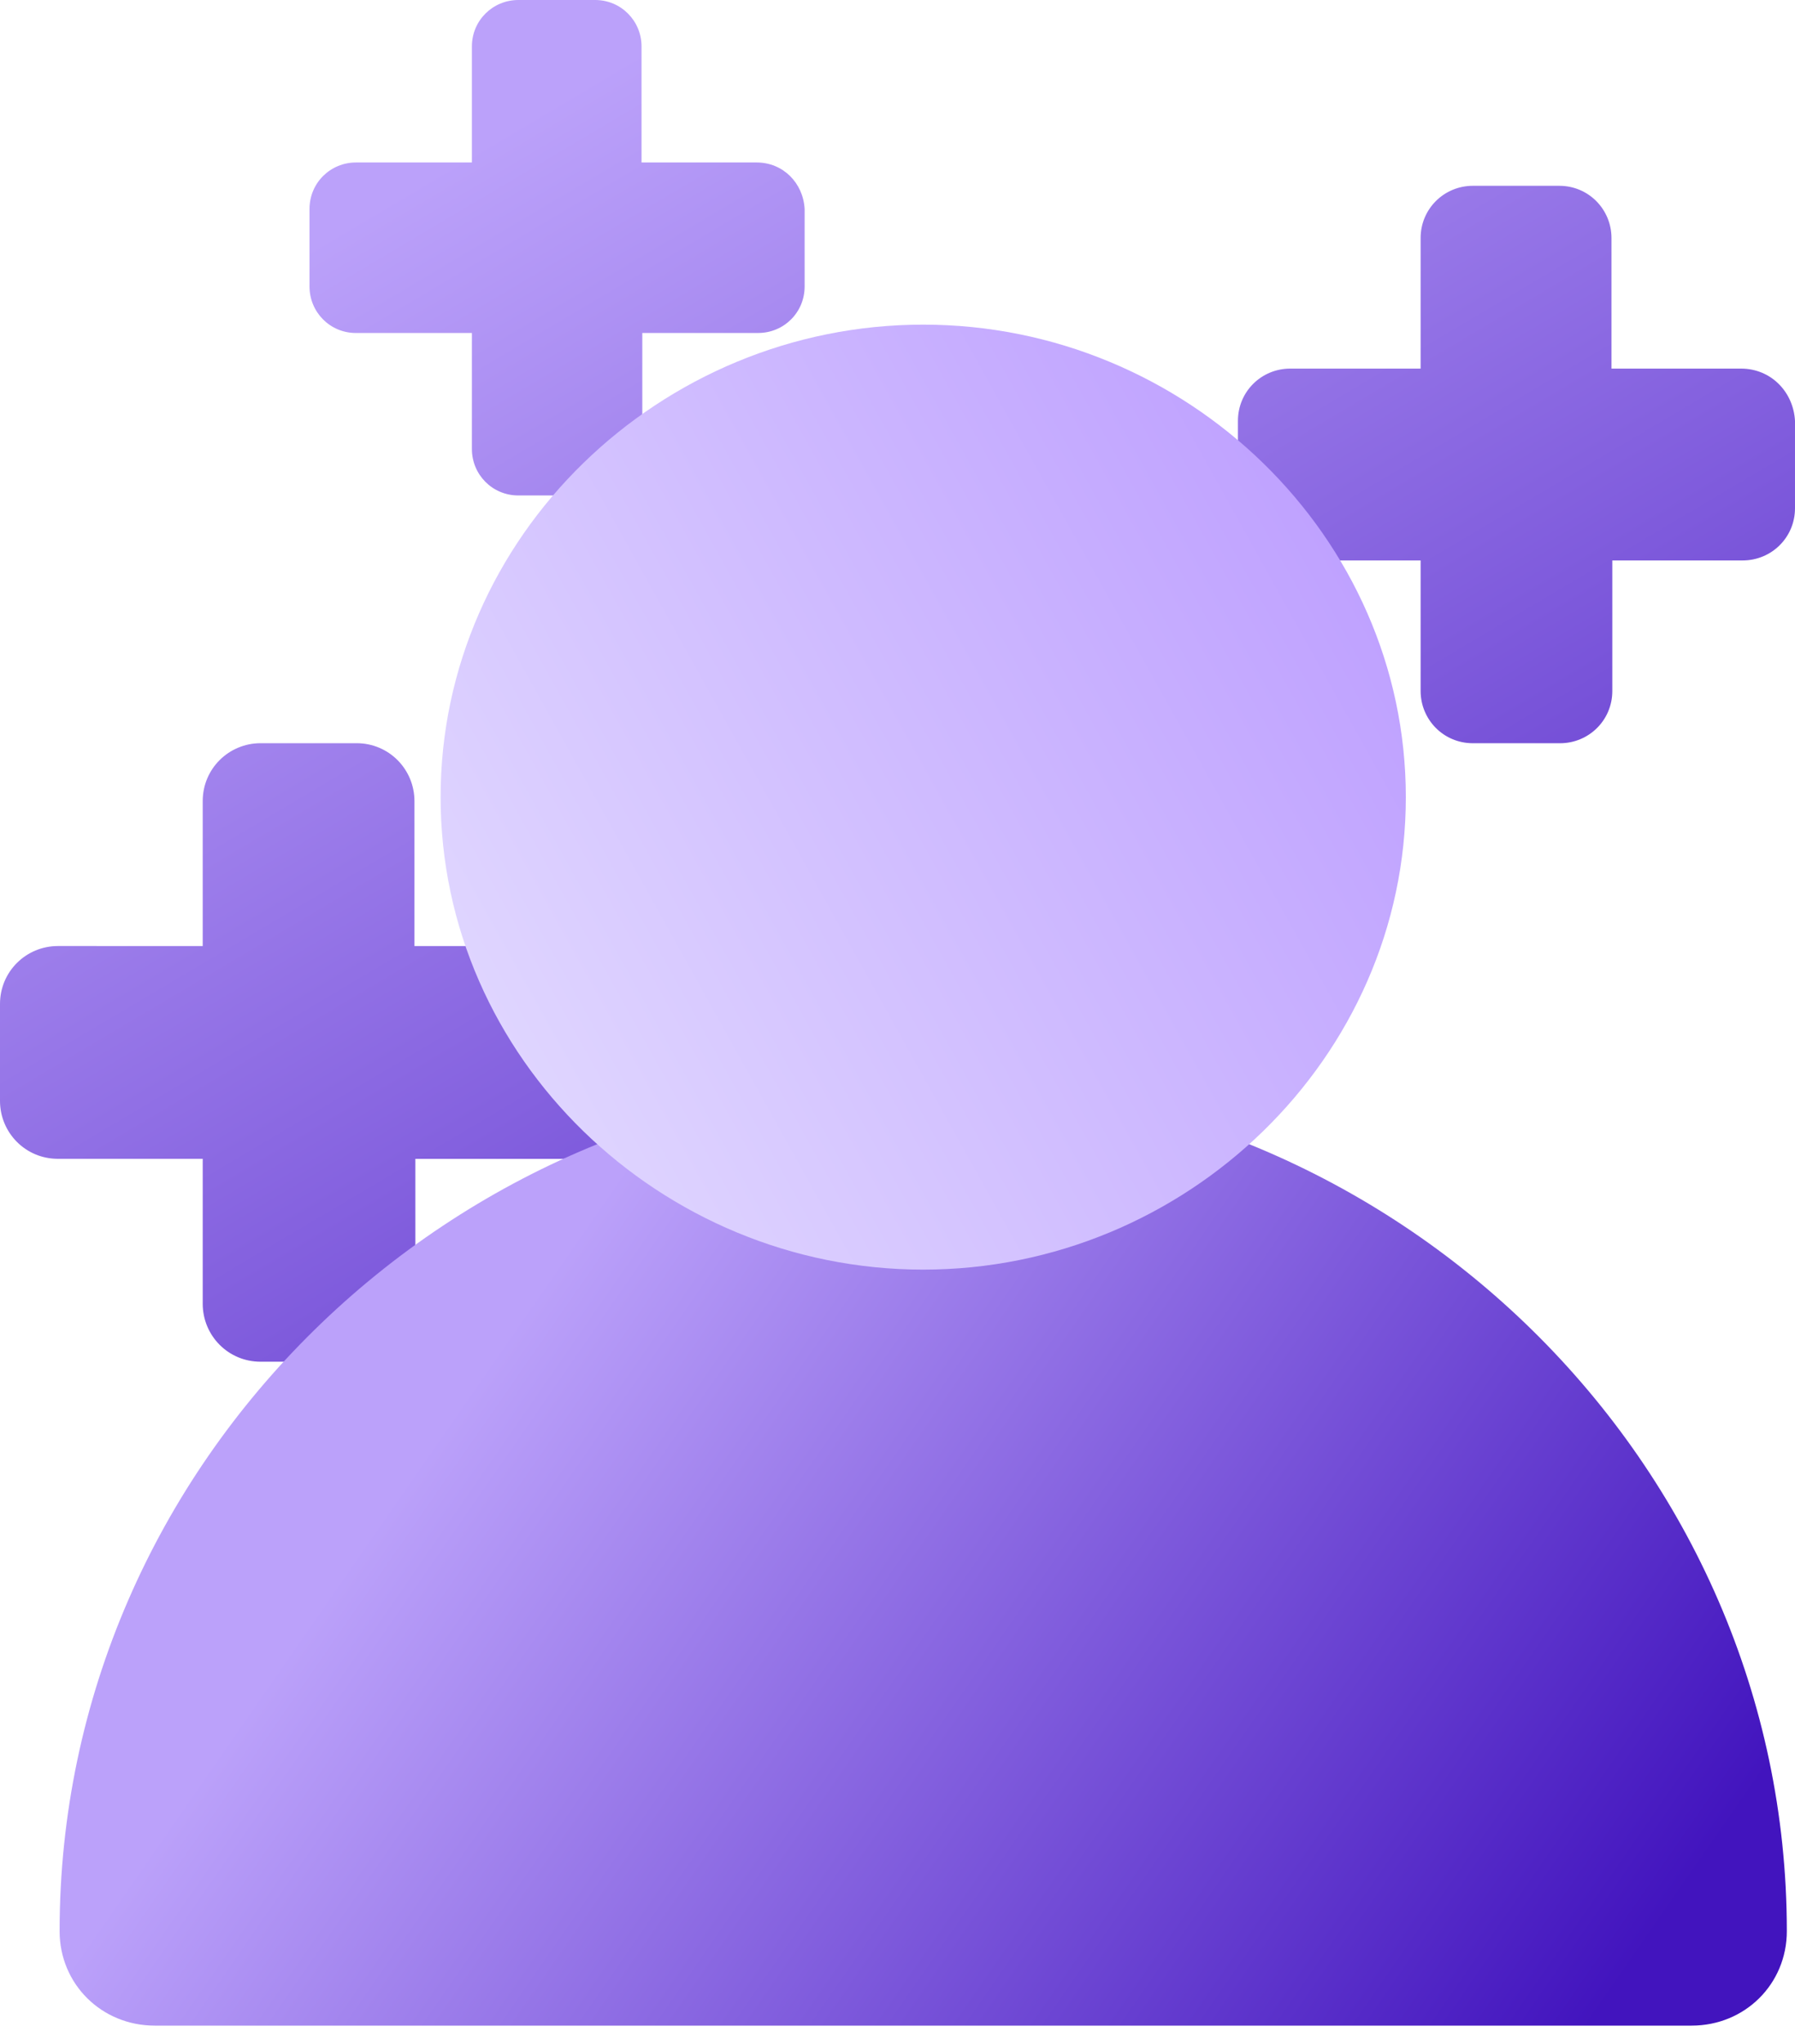 <svg xmlns="http://www.w3.org/2000/svg" width="58" height="66" viewBox="0 0 58 66">
    <defs>
        <linearGradient id="prefix__a" x1="21.412%" x2="100%" y1="14.586%" y2="113.098%">
            <stop offset="0%" stop-color="#BBA1FA"/>
            <stop offset="100%" stop-color="#4214BE"/>
        </linearGradient>
        <linearGradient id="prefix__b" x1="21.412%" x2="100%" y1="39.413%" y2="68.864%">
            <stop offset="0%" stop-color="#BBA1FA"/>
            <stop offset="100%" stop-color="#4214BE"/>
        </linearGradient>
        <linearGradient id="prefix__c" x1="7.632%" x2="107.89%" y1="78.122%" y2="23.417%">
            <stop offset="0%" stop-color="#DFD5FF"/>
            <stop offset="100%" stop-color="#BB9BFF"/>
        </linearGradient>
    </defs>
    <g fill="none" fill-rule="evenodd">
        <g fill="url(#prefix__a)">
            <path d="M18.04 30.55h-4.648V25.87c0-1.023-.819-1.871-1.872-1.871H8.421c-1.023 0-1.871.819-1.871 1.871v4.679H1.87C.848 30.55 0 31.368 0 32.42v3.129c0 1.023.819 1.871 1.871 1.871H6.55V42.1c0 1.024.818 1.872 1.871 1.872h3.129c1.023 0 1.871-.819 1.871-1.872v-4.678H18.1c1.024 0 1.872-.819 1.872-1.871V32.42c-.059-1.053-.877-1.871-1.93-1.871zM24.454 5.247h-3.725V1.5C20.73.68 20.073 0 19.23 0h-2.482c-.82 0-1.5.656-1.5 1.5v3.747H11.5c-.82 0-1.499.656-1.499 1.5v2.506c0 .82.656 1.5 1.5 1.5h3.747V14.5c0 .82.656 1.499 1.5 1.499h2.506c.82 0 1.5-.656 1.5-1.5v-3.747H24.5c.82 0 1.499-.656 1.499-1.5V6.747c-.047-.844-.703-1.5-1.546-1.5zM56.26 11.903h-4.19V7.687c0-.923-.738-1.687-1.686-1.687H47.59c-.922 0-1.687.738-1.687 1.687v4.216h-4.216c-.923 0-1.687.738-1.687 1.687v2.82c0 .922.738 1.687 1.687 1.687h4.216v4.216c0 .923.738 1.687 1.687 1.687h2.82c.922 0 1.687-.738 1.687-1.687v-4.216h4.216c.923 0 1.687-.738 1.687-1.687v-2.82c-.053-.949-.79-1.687-1.74-1.687z"/>
        </g>
        <path fill="url(#prefix__b)" d="M29.831 34.895c-15.266 0-27.905 12.328-27.905 27.464 0 1.709 1.354 3.052 3.078 3.052h49.654c1.724 0 3.078-1.343 3.078-3.052 0-15.136-12.64-27.464-27.905-27.464z"/>
        <path fill="url(#prefix__c)" d="M29.831 10.483c-8.495 0-15.594 6.835-15.594 15.258 0 8.422 7.1 15.257 15.594 15.257 8.495 0 15.594-6.835 15.594-15.257 0-8.423-7.1-15.258-15.594-15.258z"/>
    </g>
</svg>
